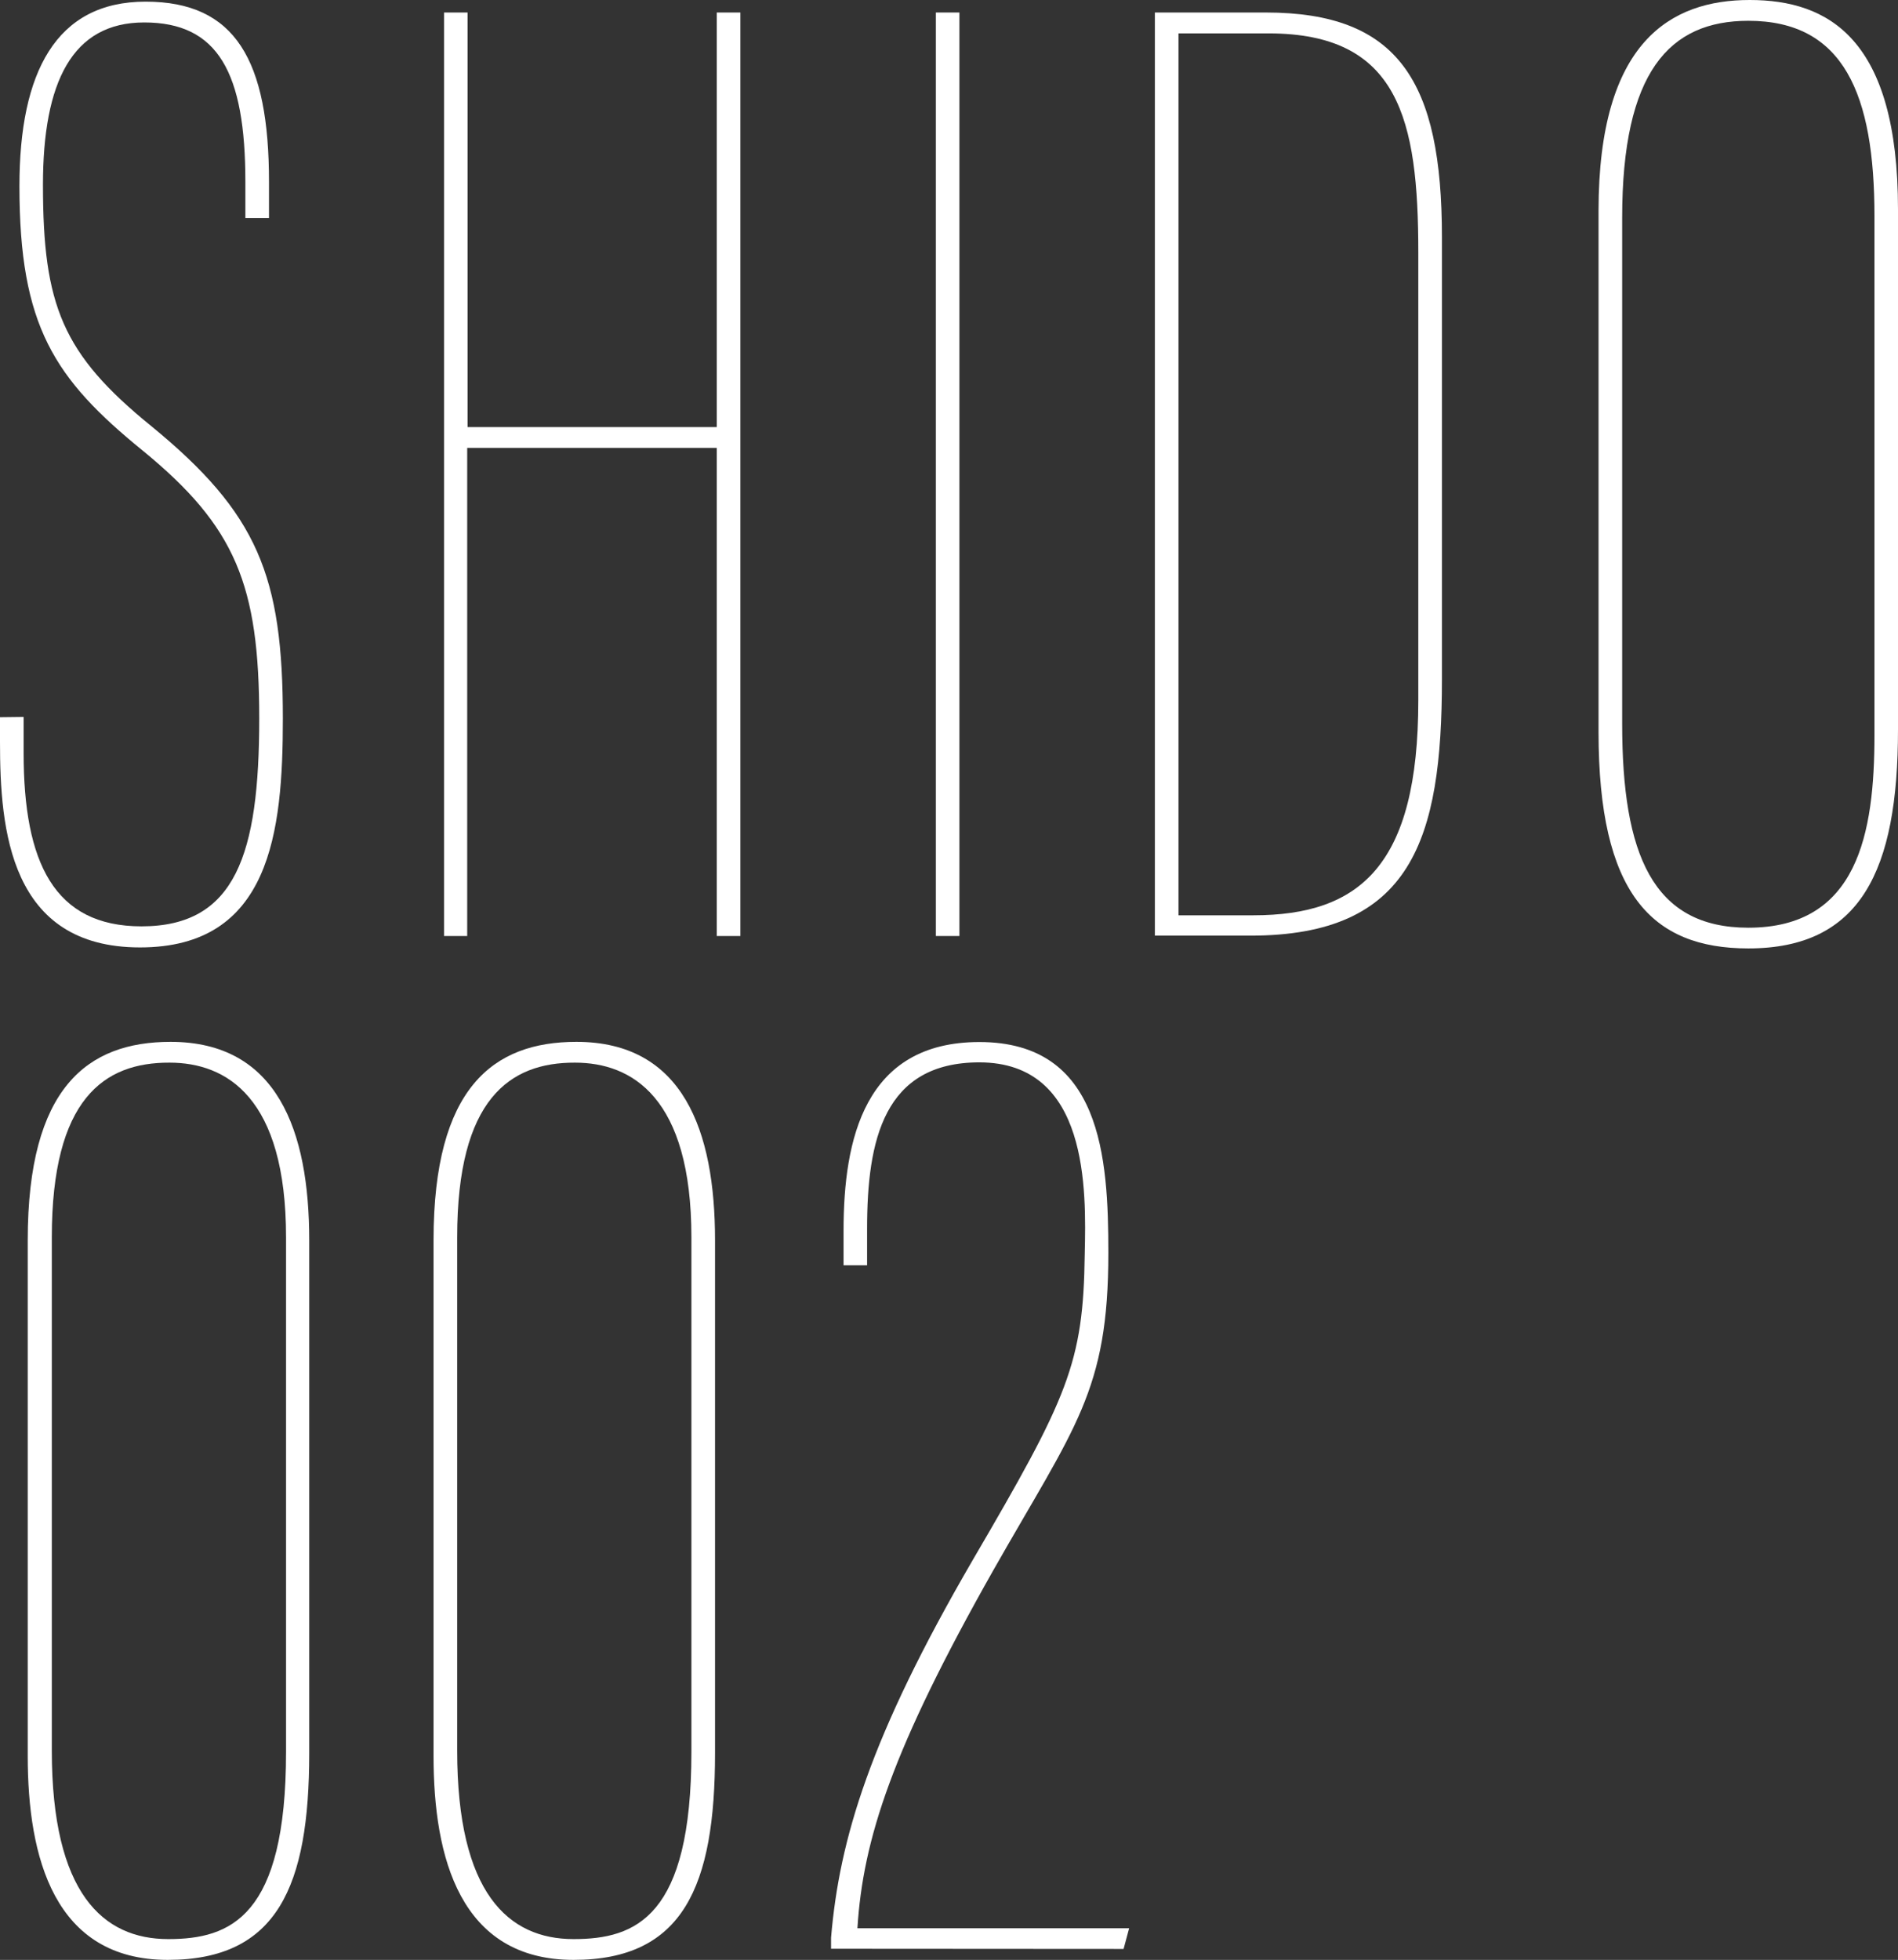 <svg id="レイヤー_1" data-name="レイヤー 1" xmlns="http://www.w3.org/2000/svg" viewBox="0 0 208.08 214.81"><rect x="0" y="0" width="208.08" height="214.81" fill="#333333" stroke="none"/><defs><style>.cls-1{fill:#fff;}</style></defs><path class="cls-1" d="M195.91,392.14v3.95c0,12,3.34,19,12.92,19,10.33,0,12.91-7.9,12.91-22.8,0-14.59-2.58-21-12.76-29.33-9.73-7.91-13.53-13.68-13.53-29,0-12.47,4-20.22,13.83-20.22s13.53,6.39,13.53,19.76v3.95h-2.59v-3.95c0-12-3-17.48-11.09-17.48-7.9,0-11.1,6.54-11.1,17.79,0,13.22,2.13,18.54,11.86,26.44,11.7,9.58,14.44,16.42,14.44,32.07,0,12.47-1.37,25.08-15.66,25.08s-15.35-12.92-15.35-22.49v-2.74Z" transform="translate(-193.32 -313.56)"/><path class="cls-1" d="M242,314.93h2.58v45.44H271.9V314.93h2.59V416.15H271.9v-53.5H244.54v53.5H242Z" transform="translate(-193.32 -313.56)"/><path class="cls-1" d="M298.5,314.93V416.15h-2.58V314.93Z" transform="translate(-193.32 -313.56)"/><path class="cls-1" d="M319.93,314.93h12.16c14.59,0,19.31,7.6,19.31,24.62V388c0,17.63-3.35,28.11-21,28.11H319.93Zm2.59,98.95h8.2c11.71,0,18.09-5.48,18.09-23.56v-49.1c0-14.59-2.13-24-16.41-24h-9.88Z" transform="translate(-193.32 -313.56)"/><path class="cls-1" d="M401.4,336.51v57c0,15.5-4.1,24-16.41,24-10.64,0-16.42-6.08-16.42-23.71V336.66c0-18.54,7.91-23.1,16.57-23.1S401.4,317.82,401.4,336.51Zm-30.24.91V392.9c0,14.29,3.34,22.34,13.83,22.34,12,0,13.83-10.33,13.83-21.12V337.27c0-13.37-3.35-21.43-13.83-21.43C376.32,315.84,371.16,321.46,371.16,337.42Z" transform="translate(-193.32 -313.56)"/><path class="cls-1" d="M227.22,449.49v56.23c0,14.6-3.5,22.65-15.51,22.65-12.46,0-15.35-11.25-15.35-22.34V449.49c0-16.72,6.54-21.74,15.66-21.74C223.72,427.75,227.22,437.48,227.22,449.49ZM199,449.18v56.24c0,15.66,5.62,20.67,12.76,20.67,6.84,0,12.92-2.43,12.92-20.52V449.18c0-15.35-6.53-19.15-12.77-19.15C204.72,430,199,434,199,449.18Z" transform="translate(-193.32 -313.56)"/><path class="cls-1" d="M271.71,449.49v56.23c0,14.6-3.5,22.65-15.51,22.65-12.46,0-15.35-11.25-15.35-22.34V449.49c0-16.72,6.54-21.74,15.66-21.74C268.21,427.75,271.71,437.48,271.71,449.49Zm-28.27-.31v56.24c0,15.66,5.62,20.67,12.76,20.67,6.84,0,12.92-2.43,12.92-20.52V449.18c0-15.35-6.53-19.15-12.76-19.15C249.21,430,243.44,434,243.44,449.18Z" transform="translate(-193.32 -313.56)"/><path class="cls-1" d="M284.43,527.15v-1.21c.91-10.79,4.26-22,15.5-41.34C310.42,466.66,312.09,463,312.24,451c.16-7,.46-21-11.55-21-10.48,0-12.31,8.51-12.31,18.24v4H285.8v-3.8c0-10,2.28-20.67,14.89-20.67,13.38,0,14.14,12.62,14.14,23.11,0,15.19-3.65,19-12.62,34.8-11.09,19.61-14.28,29.49-14.89,39.22h29.79l-.61,2.27Z" transform="translate(-193.32 -313.56)"/></svg>